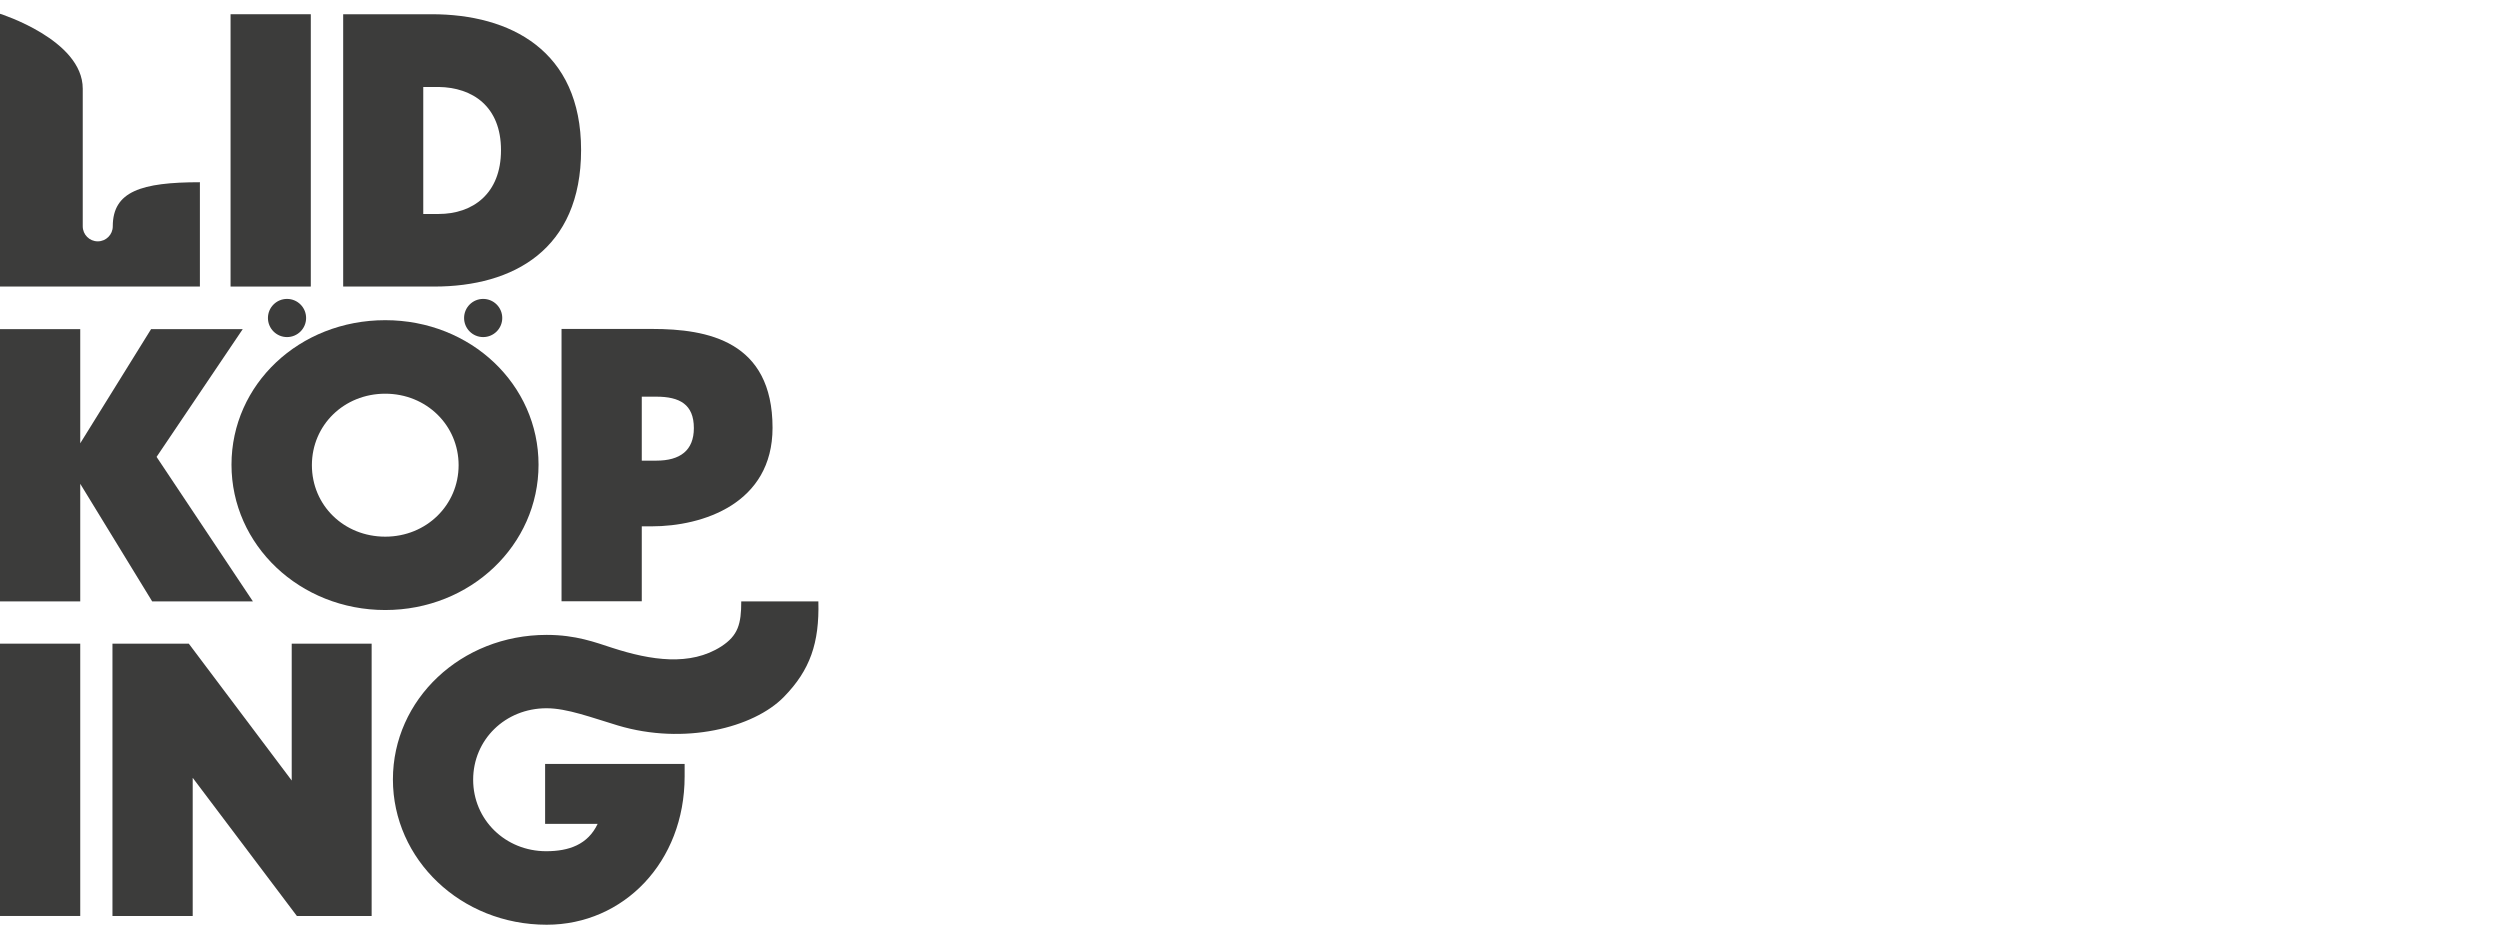 <?xml version="1.0" encoding="UTF-8"?>
<svg id="Layer_1" xmlns="http://www.w3.org/2000/svg" viewBox="0 0 159.83 60">
  <defs>
    <style>
      .cls-1 {
        fill: none;
      }

      .cls-2 {
        fill: #3c3c3b;
      }
    </style>
  </defs>
  <g>
    <circle class="cls-2" cx="30.89" cy="20.33" r="1.22"/>
    <circle class="cls-2" cx="18.35" cy="20.33" r="1.22"/>
  </g>
  <path class="cls-2" d="M34.95,45.28c1.31,0,2.88.6,4.55,1.1,4.23,1.27,8.68.16,10.62-1.83,1.67-1.71,2.27-3.44,2.2-6.1h-4.93c0,1.44-.2,2.18-1.28,2.88-1.98,1.27-4.49.89-6.96.09-1.09-.35-2.32-.83-4.2-.83-5.48,0-9.83,4.13-9.83,9.24s4.34,9.29,9.83,9.29c4.92,0,8.82-4.01,8.82-9.48v-.8h-8.92v3.83h3.36c-.63,1.33-1.84,1.75-3.29,1.75-2.61,0-4.67-2.01-4.67-4.57s2.05-4.57,4.69-4.57Z"/>
  <path class="cls-2" d="M12.32,49.74v8.82h-5.13v-17.41h4.88l6.58,8.75v-8.75h5.11v17.41h-4.78l-6.65-8.82Z"/>
  <path class="cls-2" d="M0,41.15h5.13v17.41H0v-17.41Z"/>
  <path class="cls-2" d="M41.03,33.66v4.78h-5.13v-17.41h5.79c3.55,0,7.7.77,7.7,6.32,0,4.85-4.46,6.3-7.73,6.3h-.63ZM41.03,25.37v4.08h.93c1.52,0,2.4-.65,2.4-2.08,0-1.52-.91-2.01-2.4-2.01h-.93Z"/>
  <path class="cls-2" d="M34.43,29.71c0,5.13-4.34,9.29-9.8,9.29s-9.83-4.15-9.83-9.29,4.34-9.24,9.83-9.24,9.8,4.13,9.8,9.24ZM19.94,29.74c0,2.57,2.05,4.57,4.69,4.57s4.69-2.03,4.69-4.57-2.05-4.57-4.69-4.57-4.69,2.01-4.69,4.57Z"/>
  <path class="cls-2" d="M5.13,30.93v7.52H0v-17.41h5.13v7.3l4.53-7.3h5.86l-5.51,8.17,6.16,9.24h-6.44l-4.6-7.52Z"/>
  <path class="cls-2" d="M21.93.91h5.67c5.02,0,9.55,2.31,9.55,8.68s-4.34,8.73-9.38,8.73h-5.83V.91ZM27.06,13.68h.98c2.17,0,3.99-1.28,3.99-4.08s-1.82-4.01-3.99-4.04h-.98v8.12Z"/>
  <path class="cls-2" d="M14.74.91h5.13v17.41h-5.13V.91Z"/>
  <path class="cls-2" d="M7.21,14.47h0c0,.53-.43.96-.96.96s-.96-.43-.96-.96V5.67C5.29,2.54,0,.88,0,.88v17.44s12.78,0,12.78,0v-6.67c-3.76,0-5.57.59-5.57,2.82Z"/>
  <rect class="cls-1" x="70.65" width="89.18" height="60"/>
</svg>